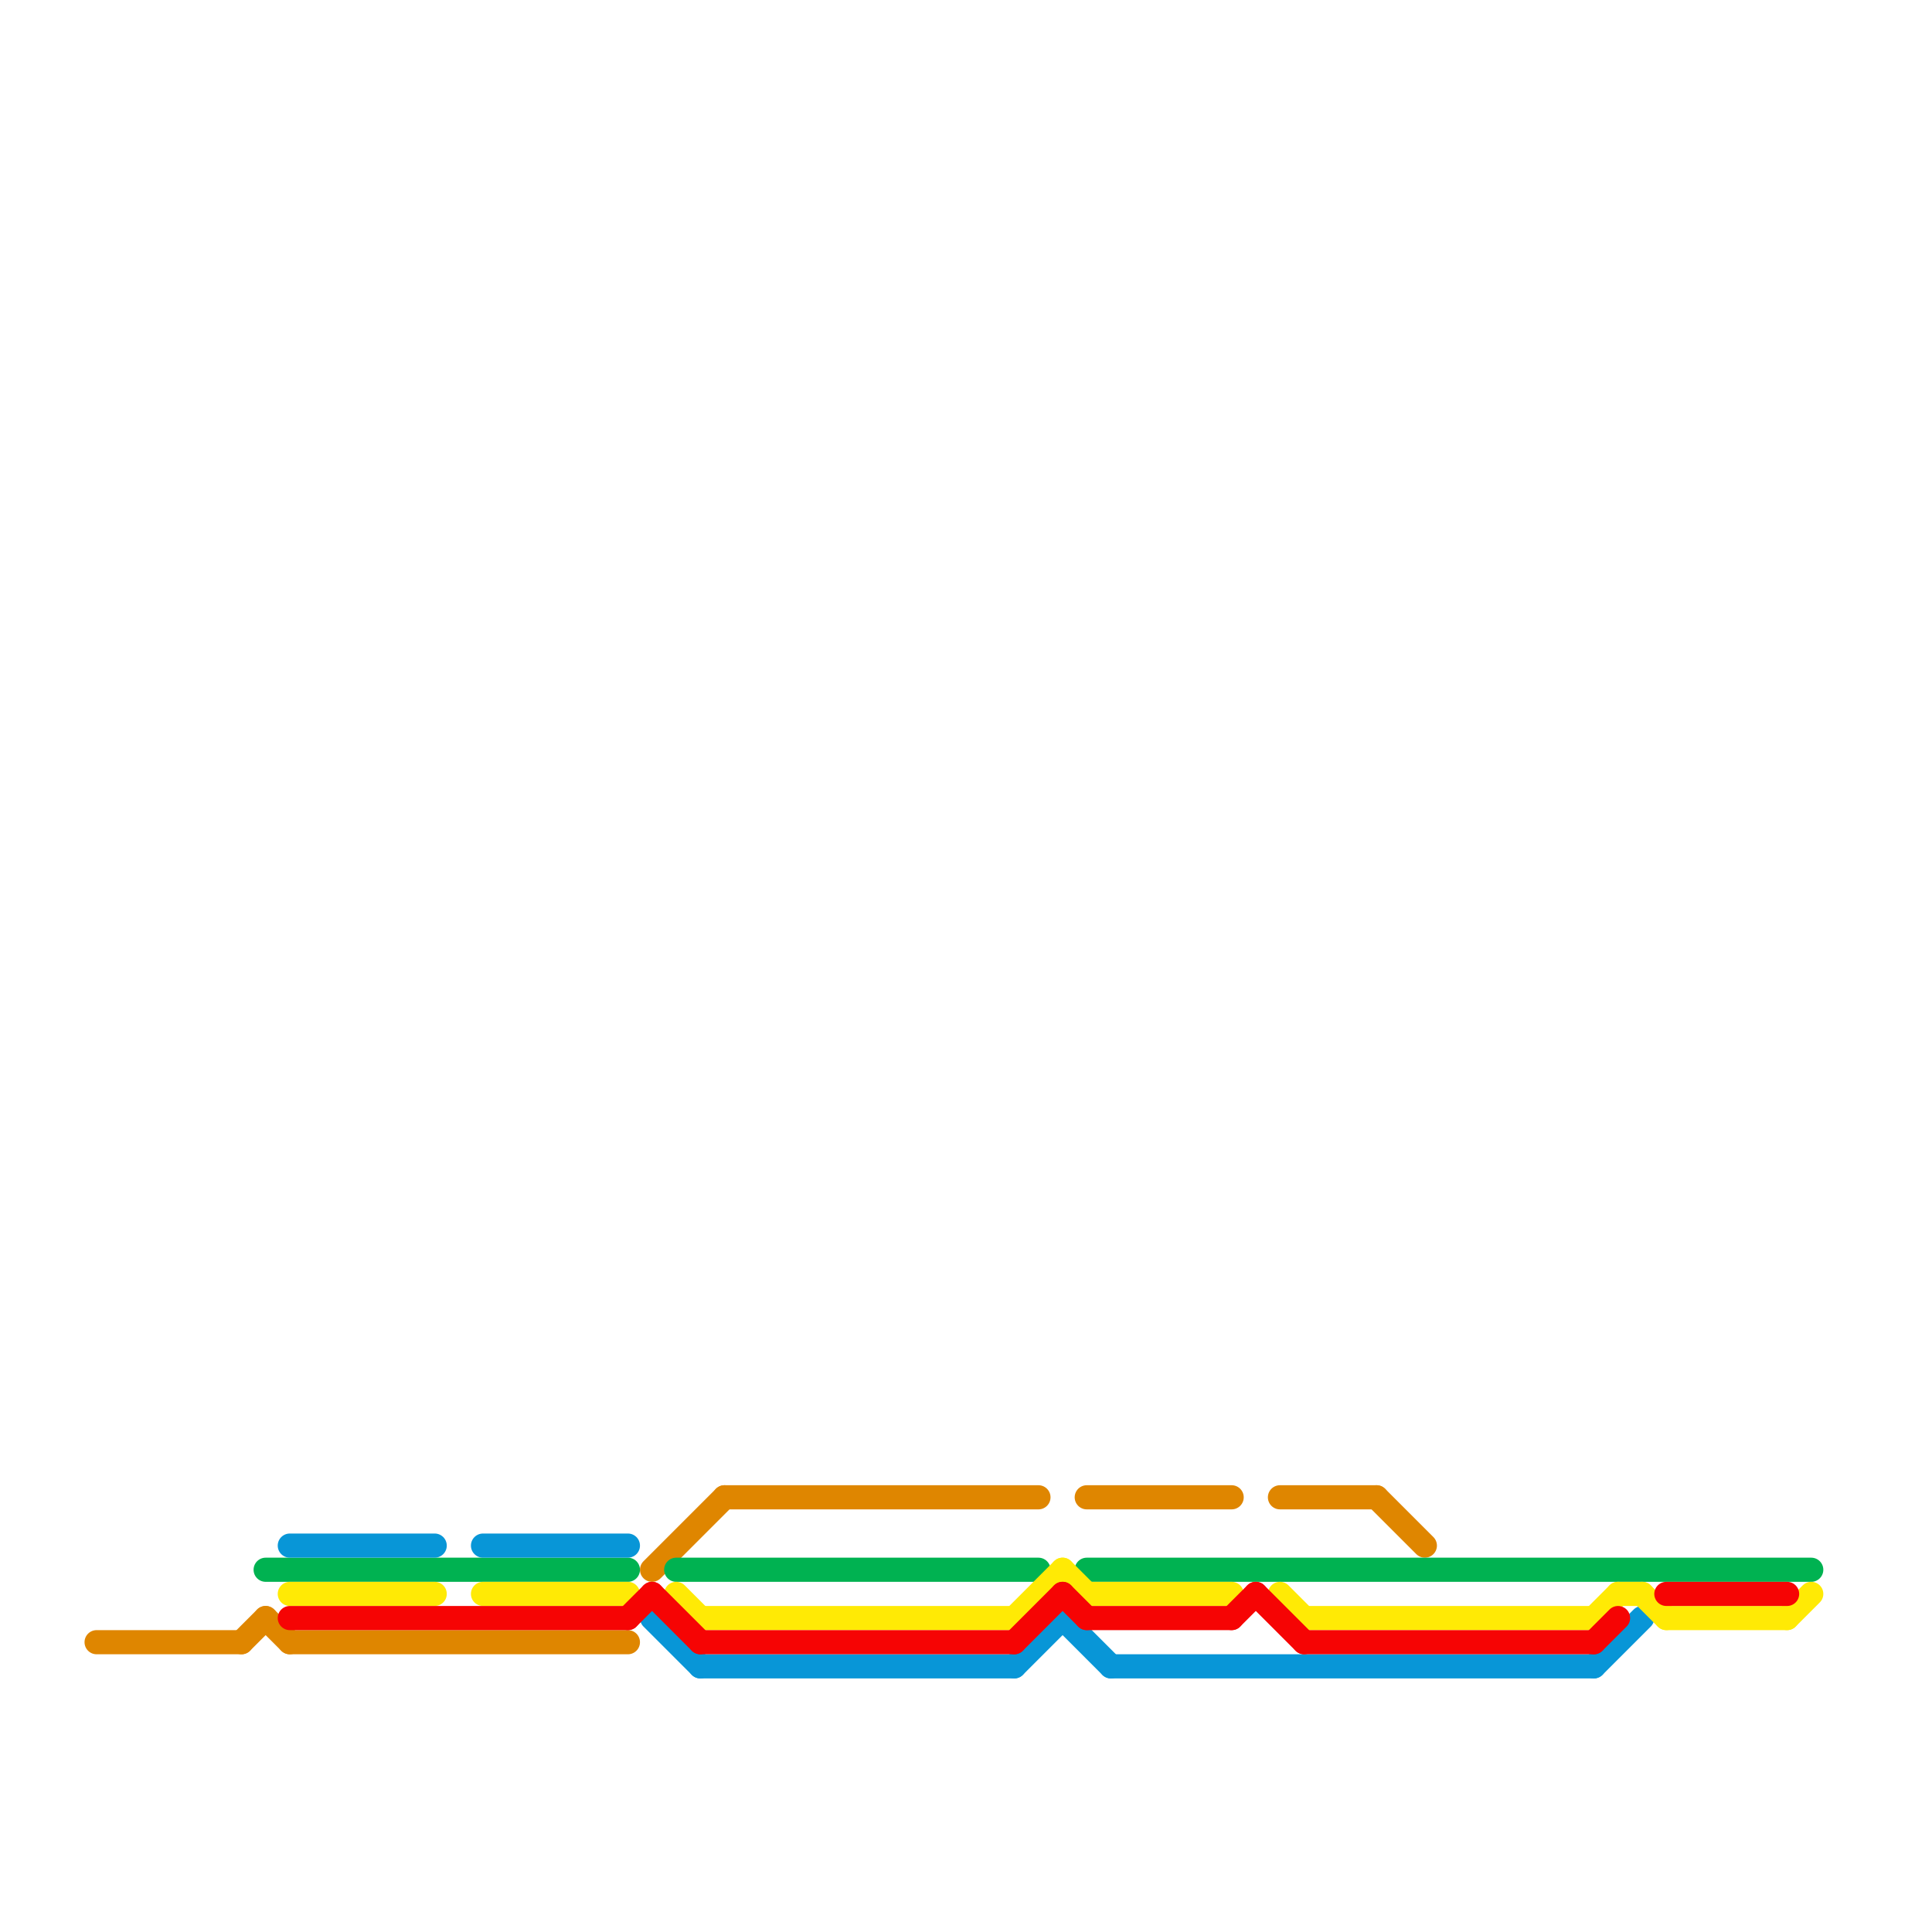 
<svg version="1.1" xmlns="http://www.w3.org/2000/svg" viewBox="0 0 80 80">
<style>text { font: 1px Helvetica; font-weight: 600; white-space: pre; dominant-baseline: central; } line { stroke-width: 1; fill: none; stroke-linecap: round; stroke-linejoin: round; } .c0 { stroke: #df8600 } .c1 { stroke: #00b251 } .c2 { stroke: #0896d7 } .c3 { stroke: #ffea05 } .c4 { stroke: #f60404 }</style><defs><g id="wm-xf"><circle r="1.2" fill="#000"/><circle r="0.9" fill="#fff"/><circle r="0.6" fill="#000"/><circle r="0.3" fill="#fff"/></g><g id="wm"><circle r="0.6" fill="#000"/><circle r="0.3" fill="#fff"/></g></defs><line class="c0" x1="53" y1="62" x2="57" y2="62"/><line class="c0" x1="27" y1="65" x2="30" y2="62"/><line class="c0" x1="4" y1="68" x2="10" y2="68"/><line class="c0" x1="10" y1="68" x2="11" y2="67"/><line class="c0" x1="30" y1="62" x2="43" y2="62"/><line class="c0" x1="12" y1="68" x2="26" y2="68"/><line class="c0" x1="11" y1="67" x2="12" y2="68"/><line class="c0" x1="57" y1="62" x2="59" y2="64"/><line class="c0" x1="45" y1="62" x2="51" y2="62"/><line class="c1" x1="11" y1="65" x2="26" y2="65"/><line class="c1" x1="28" y1="65" x2="43" y2="65"/><line class="c1" x1="45" y1="65" x2="75" y2="65"/><line class="c2" x1="44" y1="67" x2="46" y2="69"/><line class="c2" x1="27" y1="67" x2="29" y2="69"/><line class="c2" x1="29" y1="69" x2="42" y2="69"/><line class="c2" x1="20" y1="64" x2="26" y2="64"/><line class="c2" x1="42" y1="69" x2="44" y2="67"/><line class="c2" x1="12" y1="64" x2="18" y2="64"/><line class="c2" x1="66" y1="69" x2="68" y2="67"/><line class="c2" x1="46" y1="69" x2="66" y2="69"/><line class="c3" x1="53" y1="66" x2="54" y2="67"/><line class="c3" x1="54" y1="67" x2="66" y2="67"/><line class="c3" x1="44" y1="65" x2="45" y2="66"/><line class="c3" x1="68" y1="66" x2="69" y2="67"/><line class="c3" x1="45" y1="66" x2="51" y2="66"/><line class="c3" x1="67" y1="66" x2="68" y2="66"/><line class="c3" x1="69" y1="67" x2="74" y2="67"/><line class="c3" x1="42" y1="67" x2="44" y2="65"/><line class="c3" x1="74" y1="67" x2="75" y2="66"/><line class="c3" x1="12" y1="66" x2="18" y2="66"/><line class="c3" x1="29" y1="67" x2="42" y2="67"/><line class="c3" x1="66" y1="67" x2="67" y2="66"/><line class="c3" x1="20" y1="66" x2="26" y2="66"/><line class="c3" x1="28" y1="66" x2="29" y2="67"/><line class="c4" x1="66" y1="68" x2="67" y2="67"/><line class="c4" x1="44" y1="66" x2="45" y2="67"/><line class="c4" x1="51" y1="67" x2="52" y2="66"/><line class="c4" x1="42" y1="68" x2="44" y2="66"/><line class="c4" x1="52" y1="66" x2="54" y2="68"/><line class="c4" x1="12" y1="67" x2="26" y2="67"/><line class="c4" x1="29" y1="68" x2="42" y2="68"/><line class="c4" x1="26" y1="67" x2="27" y2="66"/><line class="c4" x1="27" y1="66" x2="29" y2="68"/><line class="c4" x1="69" y1="66" x2="74" y2="66"/><line class="c4" x1="54" y1="68" x2="66" y2="68"/><line class="c4" x1="45" y1="67" x2="51" y2="67"/>
</svg>
